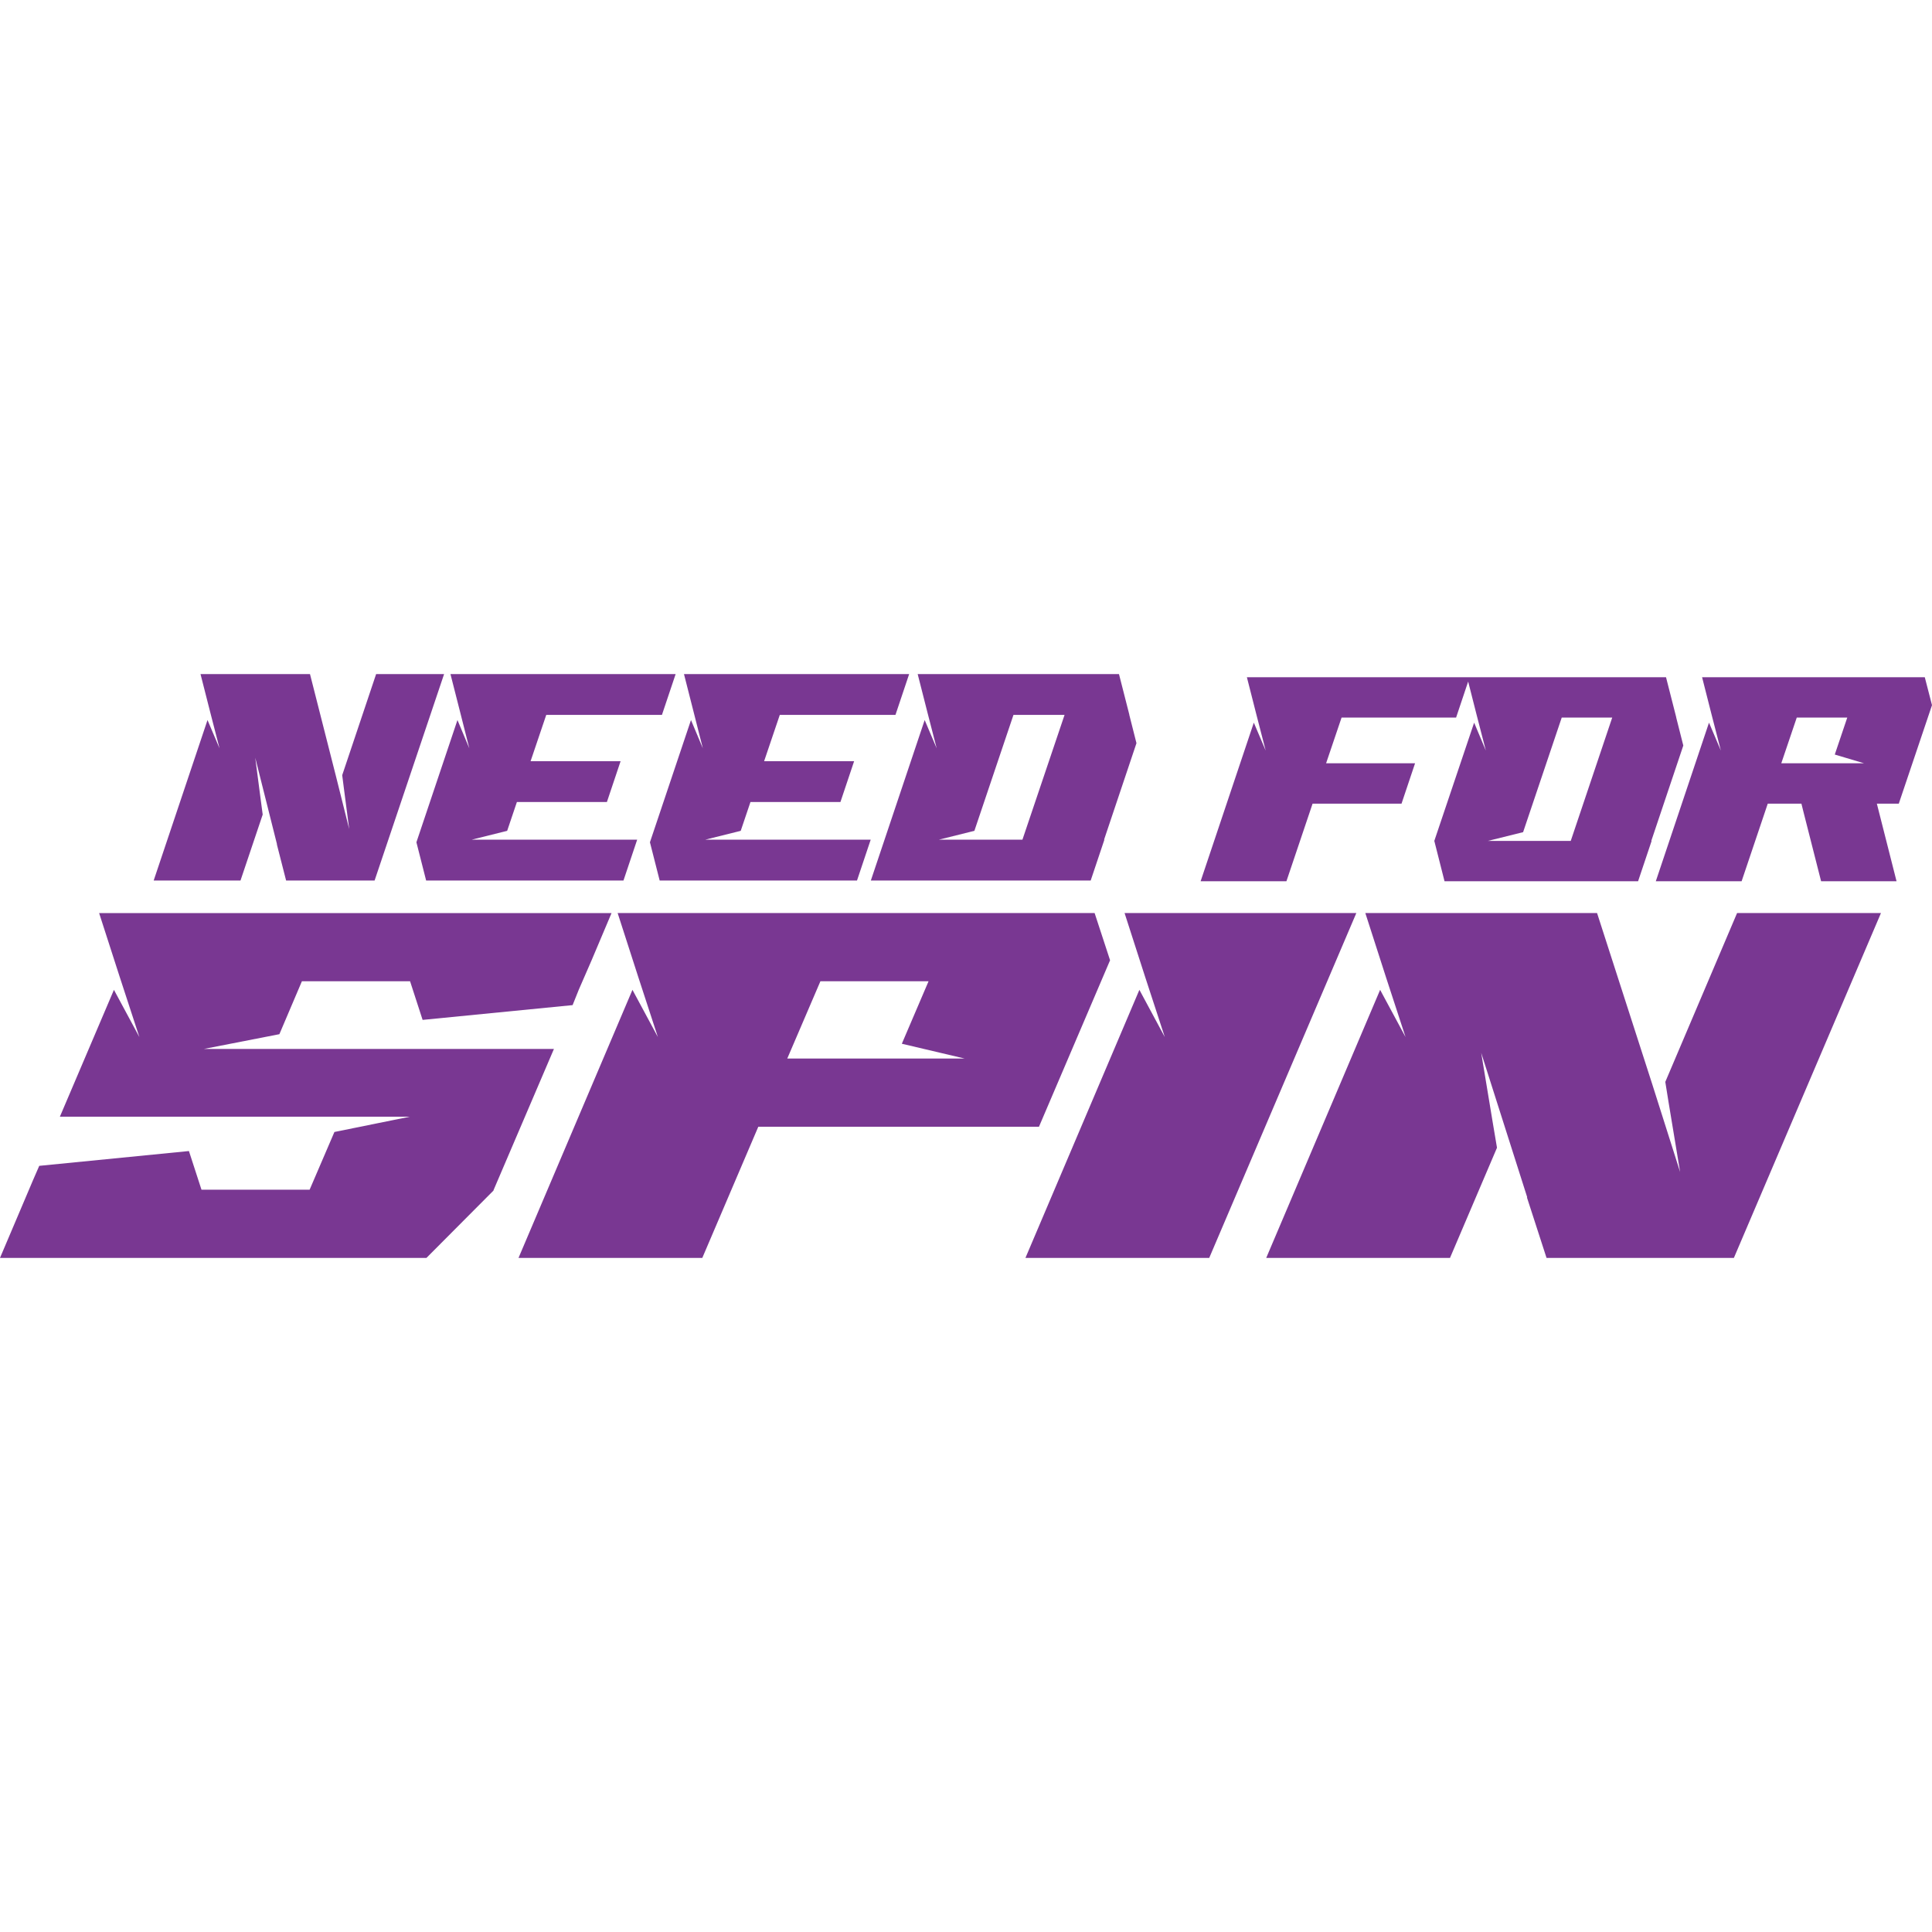 <svg id="SvgjsSvg1045" width="288" height="288" xmlns="http://www.w3.org/2000/svg" version="1.1" xmlns:xlink="http://www.w3.org/1999/xlink" xmlns:svgjs="http://svgjs.com/svgjs"><defs id="SvgjsDefs1046"></defs><g id="SvgjsG1047"><svg xmlns="http://www.w3.org/2000/svg" fill="none" viewBox="0 0 182 55" width="288" height="288"><path fill="#793792" fill-rule="evenodd" d="M178.872 12.206H176.805L178.66 19.516H171.553L169.883 12.95 169.699 12.206H166.528L164.065 19.516H155.982L160.993 4.576 162.111 7.208 161.247 3.86 160.342.298H181.321L182 2.929 178.872 12.206zM174.018 4.098H169.26L167.802 8.404H175.602L172.842 7.58 174.018 4.098zM155.587 15.715L154.312 19.517H136.079L135.116 15.715 138.868 4.577 139.972 7.208 139.107 3.86 138.305.705 137.168 4.098H126.38L124.922 8.404H133.303L132.028 12.206H123.649L121.185 19.516H113.102L118.113 4.576 119.232 7.208 118.367 3.86 117.461.298H156.944L157.906 4.072V4.099L158.572 6.731 155.556 15.716H155.585L155.587 15.715zM147.119 4.098L143.481 14.891 140.169 15.715H147.969L151.876 4.098H147.119V4.098zM104.036 15.601L102.746 19.447H82.036L87.107 4.33 88.238 6.993 87.365 3.604 86.448 0H105.411L106.385 3.819V3.847L107.058 6.51 104.007 15.601H104.036V15.601zM95.471 3.847L91.79 14.767 88.439 15.601H96.316L100.284 3.847H95.471zM73.458 3.847L71.982 8.206H80.461L79.171 12.052H70.695L69.778 14.768 66.427 15.602H82.022L80.732 19.448H62.143L61.226 15.844 65.093 4.33 66.21 6.993 65.35 3.604 64.433 0H85.645L84.355 3.846H73.456L73.458 3.847zM51.458 3.847L49.983 8.206H58.462L57.172 12.052H48.693L47.776 14.768 44.425 15.602H60.023L58.733 19.448H40.143L39.227 15.844 43.094 4.33 44.211 6.995 43.352 3.605 42.435.001H63.647L62.356 3.847H51.457 51.458zM26.952 19.447L26.079 16.031H26.093L24.046 7.882 24.561 11.835 24.747 13.234 22.656 19.447H14.477L19.548 4.33 20.68 6.995 19.807 3.606 18.89.003H29.203L31.65 9.629 32.896 14.605 32.381 10.651 32.237 9.523 35.431.002H41.834L35.288 19.447H26.953L26.952 19.447zM11.279 28.533L13.129 34.194 10.733 29.746 5.64 41.698H38.597L31.503 43.136 29.168 48.572H18.98L17.798 44.931 3.697 46.326 3.091 47.718 2.729 48.572 0 54.997H40.174L46.481 48.661 46.511 48.572 52.181 35.316H19.193L26.319 33.924 28.441 28.936H38.629L39.811 32.577 53.941 31.185 54.517 29.747 55.729 26.963 57.609 22.515H9.338L11.279 28.533zM60.125 28.533L61.974 34.194 59.579 29.746 48.846 54.998H66.159L71.434 42.642H97.874L104.572 26.96 103.116 22.512H58.184L60.125 28.533zM90.87 36.217H74.163L77.285 28.937H87.473L84.955 34.823 90.87 36.217zM107.877 28.533L109.727 34.194 107.333 29.746 96.6 54.998H113.913L127.77 22.512H105.938L107.877 28.533zM130.556 28.533L132.406 34.194 130.012 29.746 119.282 54.998H136.594L141.021 44.619 140.627 42.282 139.534 35.678 143.87 49.293H143.84L145.689 55H163.336L177.192 22.512H163.638L156.876 38.418 157.179 40.305 158.272 46.909 155.634 38.596 150.448 22.512H128.618L130.556 28.533z" clip-rule="evenodd" class="colorF2F2F7 svgShape"></path></svg></g></svg>